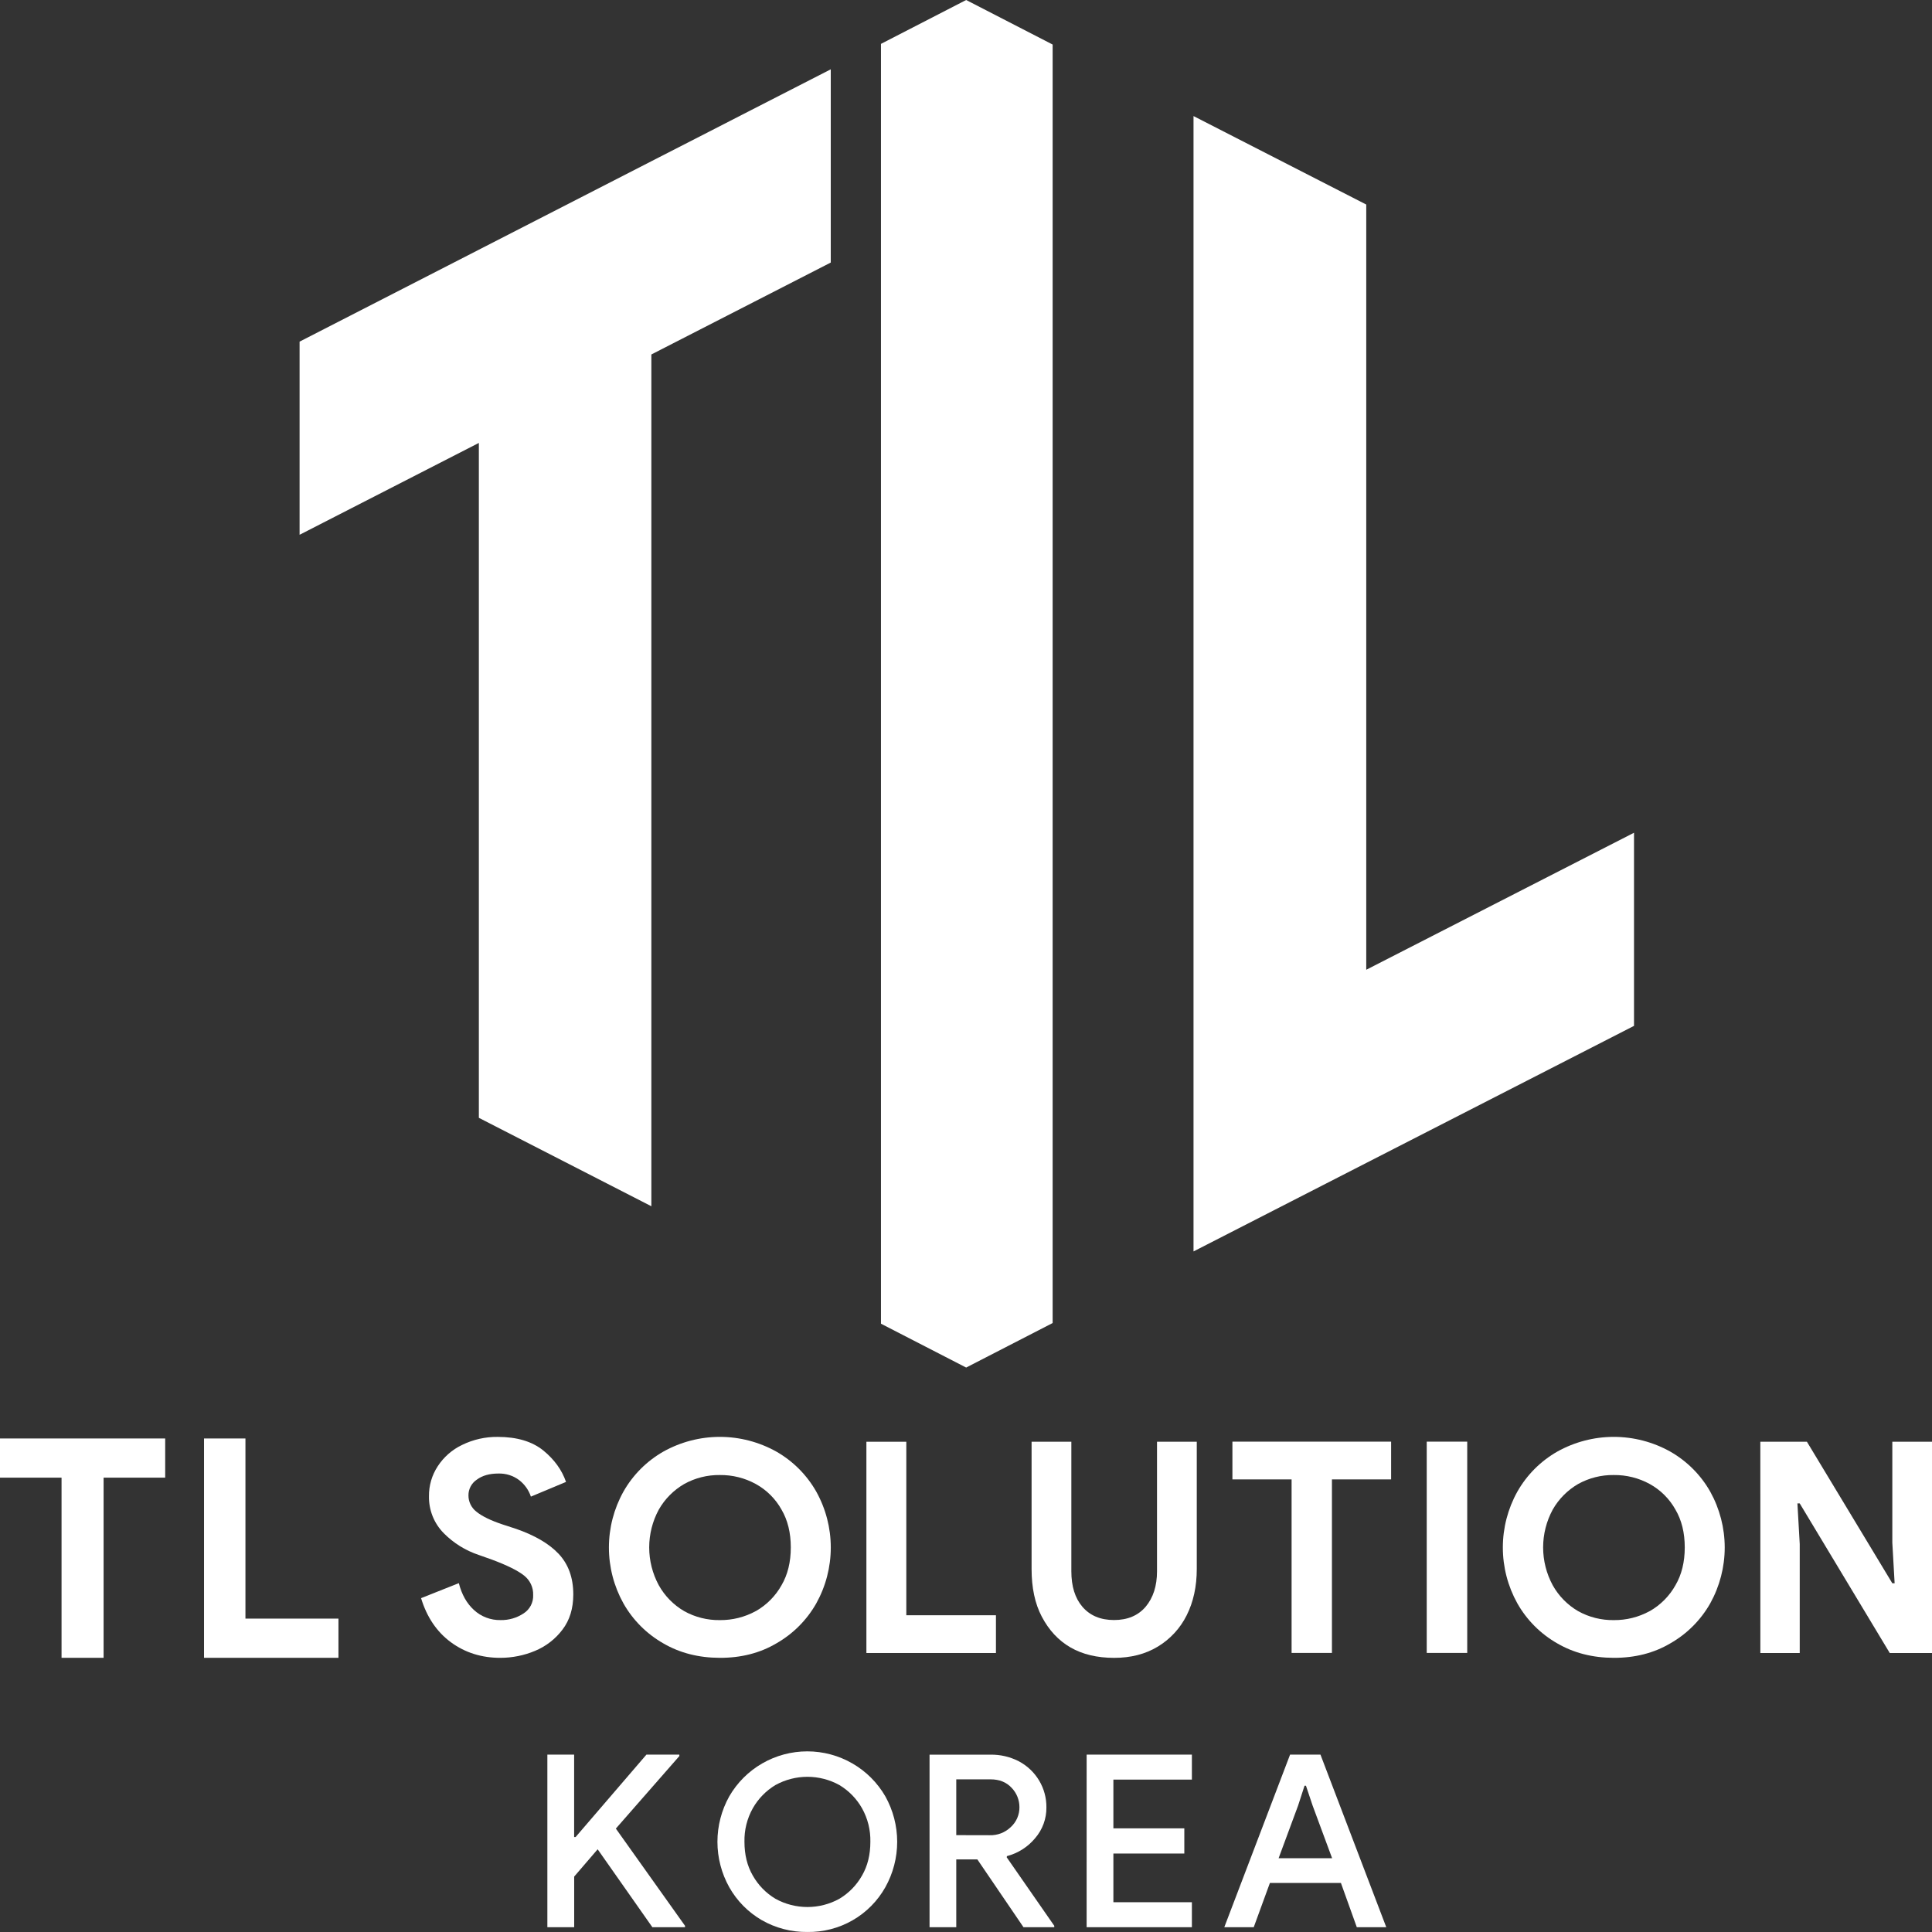 <svg width="76" height="76" viewBox="0 0 76 76" fill="none" xmlns="http://www.w3.org/2000/svg">
<rect x="0" y="0" width="76" height="76" fill="#333333" stroke="none"/>
<path d="M41.408 1.752V52.045L38.006 53.796L34.655 52.071V1.726L38.006 0L41.408 1.752Z" fill="white"/>
<path d="M32.68 2.728V10.328L25.625 13.943L25.623 13.945V47.451L18.837 43.972V17.423L18.836 17.424L11.785 21.037V13.439L18.836 9.824L18.837 9.823L25.623 6.343L25.625 6.342L27.898 5.178L29.195 4.512L32.68 2.727L32.68 2.728Z" fill="white"/>
<path d="M64.278 32.758V40.355L53.745 45.748L47.153 49.124L46.95 49.228V4.566L53.745 8.046V38.148L64.278 32.758Z" fill="white"/>
<path d="M2.421 58.127H0V56.586H6.498V58.127H4.075V65.214H2.421V58.127Z" fill="white"/>
<path d="M8.026 56.586H9.655V63.672H13.314V65.214H8.026V56.586Z" fill="white"/>
<path d="M17.74 64.604C17.184 64.195 16.791 63.616 16.564 62.867L18.049 62.277C18.163 62.723 18.361 63.075 18.643 63.332C18.927 63.596 19.304 63.738 19.693 63.73C20.014 63.736 20.329 63.645 20.596 63.468C20.717 63.391 20.816 63.283 20.882 63.156C20.948 63.028 20.98 62.886 20.973 62.742C20.978 62.597 20.949 62.452 20.887 62.32C20.826 62.188 20.734 62.072 20.619 61.981C20.375 61.785 19.948 61.573 19.339 61.347L18.828 61.166C18.31 60.993 17.841 60.701 17.458 60.314C17.268 60.122 17.119 59.895 17.019 59.646C16.919 59.396 16.87 59.129 16.875 58.861C16.869 58.442 16.988 58.032 17.218 57.681C17.453 57.318 17.784 57.028 18.175 56.841C18.611 56.627 19.092 56.518 19.579 56.524C20.333 56.524 20.931 56.702 21.372 57.058C21.806 57.413 22.104 57.826 22.266 58.295L20.884 58.873C20.799 58.618 20.64 58.393 20.427 58.227C20.192 58.048 19.901 57.956 19.605 57.965C19.254 57.965 18.972 58.045 18.759 58.204C18.656 58.272 18.571 58.365 18.513 58.474C18.455 58.583 18.426 58.705 18.428 58.828C18.427 58.95 18.455 59.071 18.509 59.181C18.562 59.291 18.64 59.387 18.737 59.463C18.957 59.644 19.304 59.813 19.776 59.97L20.301 60.141C21.04 60.398 21.596 60.724 21.969 61.117C22.357 61.526 22.551 62.059 22.552 62.718C22.552 63.27 22.411 63.732 22.129 64.102C21.85 64.474 21.475 64.764 21.044 64.942C20.614 65.122 20.152 65.214 19.685 65.215C18.945 65.216 18.296 65.012 17.74 64.604Z" fill="white"/>
<path d="M26.095 64.647C25.438 64.273 24.894 63.728 24.523 63.071C24.149 62.399 23.953 61.643 23.953 60.875C23.953 60.107 24.149 59.351 24.523 58.679C24.895 58.022 25.438 57.477 26.095 57.102C26.774 56.723 27.539 56.523 28.317 56.523C29.095 56.523 29.86 56.723 30.539 57.102C31.196 57.477 31.739 58.022 32.111 58.679C32.485 59.351 32.681 60.107 32.681 60.875C32.681 61.643 32.485 62.399 32.111 63.071C31.74 63.728 31.196 64.273 30.539 64.647C29.893 65.028 29.152 65.217 28.317 65.215C27.481 65.213 26.741 65.023 26.095 64.647ZM29.73 63.379C30.155 63.137 30.506 62.784 30.744 62.358C30.987 61.942 31.108 61.447 31.108 60.871C31.108 60.296 30.987 59.801 30.744 59.386C30.508 58.961 30.156 58.611 29.73 58.376C29.297 58.139 28.811 58.018 28.317 58.024C27.827 58.017 27.344 58.139 26.916 58.376C26.498 58.618 26.152 58.967 25.914 59.386C25.667 59.842 25.538 60.353 25.538 60.872C25.538 61.391 25.667 61.901 25.914 62.358C26.15 62.782 26.496 63.135 26.916 63.379C27.344 63.617 27.827 63.738 28.317 63.731C28.811 63.736 29.297 63.614 29.73 63.377V63.379Z" fill="white"/>
<path d="M34.082 56.715H35.652V63.54H39.178V65.025H34.082V56.715Z" fill="white"/>
<path d="M42.111 64.806C41.638 64.533 41.262 64.129 40.98 63.592C40.713 63.085 40.58 62.461 40.58 61.719V56.715H42.144V61.81C42.144 62.402 42.289 62.867 42.578 63.205C42.876 63.553 43.291 63.728 43.823 63.728C44.355 63.728 44.77 63.553 45.067 63.205C45.365 62.85 45.514 62.385 45.514 61.81V56.715H47.078V61.719C47.078 62.408 46.945 63.017 46.679 63.546C46.426 64.053 46.034 64.478 45.548 64.772C45.061 65.068 44.487 65.216 43.826 65.216C43.154 65.215 42.582 65.078 42.111 64.806Z" fill="white"/>
<path d="M50.808 58.196H48.48V56.711H54.723V58.196H52.395V65.022H50.808V58.196Z" fill="white"/>
<path d="M56.124 56.711H57.717V65.022H56.124V56.711Z" fill="white"/>
<path d="M61.26 64.647C60.603 64.273 60.059 63.728 59.688 63.071C59.314 62.399 59.118 61.643 59.118 60.875C59.118 60.107 59.314 59.351 59.688 58.679C60.06 58.022 60.603 57.477 61.26 57.102C61.939 56.723 62.704 56.523 63.482 56.523C64.26 56.523 65.026 56.723 65.704 57.102C66.362 57.477 66.905 58.022 67.277 58.679C67.65 59.352 67.846 60.107 67.846 60.875C67.846 61.643 67.65 62.398 67.277 63.071C66.905 63.728 66.362 64.273 65.704 64.647C65.058 65.028 64.317 65.217 63.482 65.215C62.647 65.213 61.906 65.023 61.26 64.647ZM64.895 63.379C65.32 63.137 65.671 62.784 65.909 62.358C66.152 61.942 66.274 61.447 66.274 60.871C66.274 60.296 66.152 59.801 65.909 59.386C65.673 58.961 65.321 58.611 64.895 58.376C64.462 58.139 63.976 58.018 63.482 58.024C62.992 58.017 62.509 58.139 62.081 58.376C61.663 58.618 61.317 58.967 61.079 59.386C60.832 59.842 60.703 60.353 60.703 60.872C60.703 61.391 60.832 61.901 61.079 62.358C61.315 62.782 61.661 63.135 62.081 63.379C62.509 63.617 62.992 63.738 63.482 63.731C63.976 63.736 64.463 63.614 64.895 63.377V63.379Z" fill="white"/>
<path d="M69.247 56.715H71.08L74.439 62.282H74.53L74.439 60.683V56.715H76V65.025H74.338L70.797 59.141H70.706L70.797 60.739V65.025H69.248L69.247 56.715Z" fill="white"/>
<path d="M21.532 69.023H22.585V72.265H22.642L25.428 69.023H26.724V69.079L24.226 71.932L26.947 75.756V75.811H25.662L23.51 72.746L22.587 73.82V75.811H21.532V69.023Z" fill="white"/>
<path d="M29.954 75.527C29.425 75.217 28.988 74.772 28.687 74.239C28.382 73.692 28.222 73.077 28.222 72.452C28.222 71.826 28.382 71.211 28.687 70.664C28.997 70.127 29.444 69.68 29.983 69.369C30.522 69.058 31.134 68.894 31.757 68.894C32.38 68.894 32.992 69.058 33.531 69.369C34.07 69.68 34.517 70.127 34.827 70.664C35.132 71.211 35.293 71.826 35.293 72.452C35.293 73.077 35.132 73.693 34.827 74.239C34.523 74.78 34.078 75.23 33.538 75.54C32.999 75.85 32.385 76.008 31.762 75.999C31.127 76.007 30.503 75.844 29.954 75.527ZM33.019 74.693C33.392 74.47 33.7 74.154 33.912 73.776C34.13 73.399 34.238 72.958 34.238 72.451C34.248 71.992 34.136 71.538 33.912 71.137C33.699 70.759 33.392 70.443 33.019 70.219C32.635 70.007 32.202 69.895 31.762 69.895C31.322 69.895 30.889 70.007 30.504 70.219C30.132 70.443 29.824 70.759 29.611 71.137C29.387 71.538 29.275 71.992 29.285 72.451C29.285 72.959 29.394 73.4 29.611 73.776C29.824 74.154 30.131 74.47 30.504 74.693C30.889 74.906 31.322 75.017 31.762 75.017C32.202 75.017 32.635 74.906 33.019 74.693Z" fill="white"/>
<path d="M36.566 69.024H38.958C39.346 69.017 39.73 69.106 40.075 69.283C40.406 69.457 40.683 69.719 40.875 70.039C41.067 70.359 41.167 70.725 41.163 71.098C41.168 71.543 41.01 71.975 40.718 72.311C40.432 72.656 40.044 72.902 39.611 73.015L39.601 73.061L41.472 75.756V75.811H40.261L38.446 73.144H37.617V75.811H36.566V69.024ZM38.93 72.193C39.083 72.198 39.234 72.172 39.377 72.118C39.519 72.063 39.648 71.981 39.758 71.876C39.868 71.776 39.956 71.655 40.015 71.519C40.074 71.383 40.104 71.237 40.102 71.089C40.102 70.805 39.992 70.532 39.795 70.328C39.589 70.106 39.313 69.995 38.967 69.995H37.617V72.19L38.93 72.193Z" fill="white"/>
<path d="M42.746 69.023H46.886V70.005H43.798V71.923H46.588V72.913H43.798V74.829H46.886V75.811H42.745L42.746 69.023Z" fill="white"/>
<path d="M50.748 69.023H51.944L54.532 75.811H53.373L52.748 74.07H49.955L49.319 75.811H48.161L50.748 69.023ZM52.402 73.098L51.634 71.024L51.373 70.246H51.317L51.065 71.024L50.297 73.098H52.402Z" fill="white"/>
</svg>
